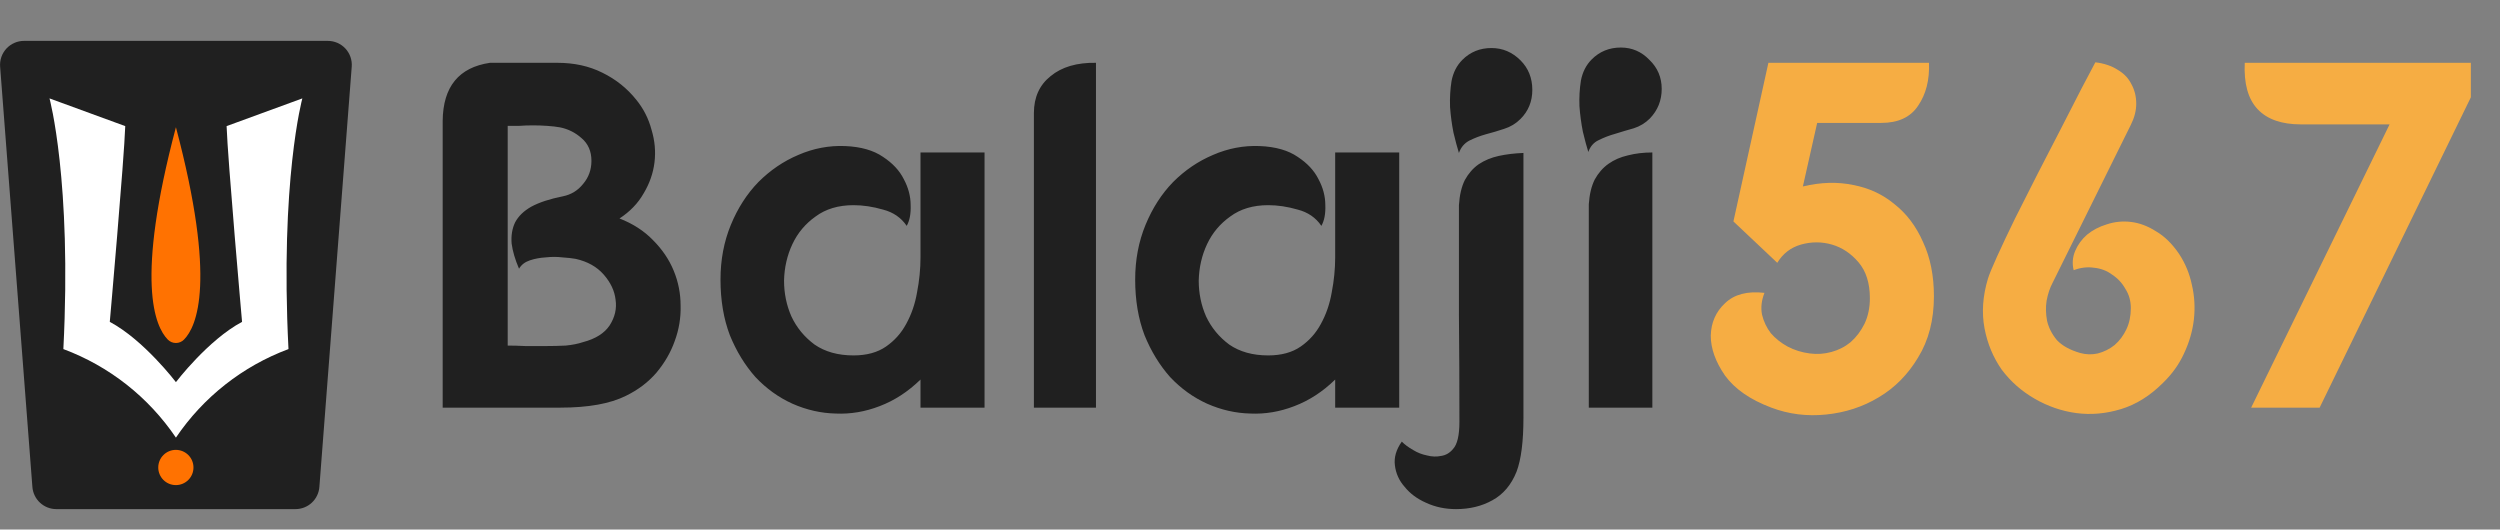 <svg width="406" height="86" viewBox="0 0 406 86" fill="none" xmlns="http://www.w3.org/2000/svg">
<rect x="0" y="0" width="406" height="86" fill="#808080" stroke="none"/>
<g clip-path="url(#clip0_331_4)">
<path d="M47.99 82.68H9.15C8.167 82.68 7.221 82.309 6.499 81.642C5.778 80.975 5.336 80.059 5.26 79.08L0.02 10.84C-0.023 10.304 0.046 9.766 0.221 9.258C0.397 8.75 0.676 8.285 1.04 7.89C1.405 7.495 1.847 7.181 2.339 6.965C2.831 6.75 3.363 6.639 3.9 6.64H53.23C53.768 6.638 54.3 6.748 54.794 6.962C55.287 7.177 55.731 7.492 56.096 7.886C56.462 8.281 56.742 8.747 56.918 9.256C57.094 9.764 57.163 10.303 57.12 10.84L51.87 79.04C51.806 80.026 51.37 80.951 50.65 81.627C49.929 82.303 48.978 82.679 47.99 82.68Z" fill="#202020"/>
<path d="M46.85 56.691C39.408 59.464 33.018 64.491 28.57 71.07C24.122 64.491 17.732 59.464 10.29 56.691C11.68 29.32 8.04 15.98 8.04 15.98L20.34 20.48C20.17 25.77 17.83 52.27 17.83 52.27C23.37 55.221 28.57 62.06 28.57 62.06C28.57 62.06 33.77 55.221 39.31 52.27C39.31 52.27 36.97 25.77 36.8 20.48L49.1 15.98C49.1 15.98 45.46 29.32 46.85 56.691Z" fill="white"/>
<path d="M27.25 55.15C25.16 53.03 21.94 45.68 28.57 20.66C35.2 45.66 31.98 53.03 29.88 55.15C29.709 55.325 29.504 55.464 29.278 55.559C29.052 55.654 28.81 55.703 28.565 55.703C28.32 55.703 28.078 55.654 27.852 55.559C27.626 55.464 27.421 55.325 27.25 55.15Z" fill="#FF7201"/>
<path d="M28.56 78.78C30.14 78.78 31.42 77.499 31.42 75.92C31.42 74.34 30.14 73.06 28.56 73.06C26.98 73.06 25.7 74.34 25.7 75.92C25.7 77.499 26.98 78.78 28.56 78.78Z" fill="#FF7201"/>
<path d="M71.89 66.2V19.64C71.943 14.094 74.503 10.947 79.57 10.2H90.53C93.25 10.2 95.677 10.733 97.81 11.8C99.997 12.867 101.837 14.334 103.33 16.2C104.503 17.64 105.33 19.267 105.81 21.08C106.343 22.84 106.503 24.6 106.29 26.36C106.077 28.12 105.49 29.8 104.53 31.4C103.623 33 102.317 34.36 100.61 35.48C102.797 36.334 104.61 37.507 106.05 39C107.543 40.493 108.663 42.147 109.41 43.96C110.157 45.773 110.53 47.667 110.53 49.64C110.583 51.614 110.263 53.533 109.57 55.4C108.93 57.214 107.943 58.92 106.61 60.52C105.277 62.067 103.623 63.32 101.65 64.28C99.09 65.56 95.543 66.2 91.01 66.2H71.89ZM82.45 20.44V56.12C83.303 56.12 84.263 56.147 85.33 56.2C86.397 56.2 87.49 56.2 88.61 56.2C89.73 56.2 90.823 56.173 91.89 56.12C92.957 56.014 93.89 55.827 94.69 55.56C96.717 55.027 98.157 54.12 99.01 52.84C99.863 51.507 100.183 50.12 99.97 48.68C99.81 47.24 99.17 45.88 98.05 44.6C96.93 43.32 95.41 42.467 93.49 42.04C92.903 41.934 92.183 41.853 91.33 41.8C90.477 41.694 89.57 41.694 88.61 41.8C87.703 41.853 86.85 42.014 86.05 42.28C85.25 42.547 84.663 43 84.29 43.64C83.65 42.147 83.25 40.787 83.09 39.56C82.983 38.28 83.17 37.133 83.65 36.12C84.183 35.107 85.063 34.254 86.29 33.56C87.57 32.867 89.277 32.307 91.41 31.88C92.743 31.613 93.837 30.947 94.69 29.88C95.597 28.814 96.05 27.56 96.05 26.12C96.05 24.573 95.517 23.347 94.45 22.44C93.437 21.534 92.263 20.947 90.93 20.68C90.343 20.573 89.65 20.494 88.85 20.44C88.103 20.387 87.33 20.36 86.53 20.36C85.783 20.36 85.037 20.387 84.29 20.44C83.543 20.44 82.93 20.44 82.45 20.44ZM149.489 61.64C147.462 63.614 145.249 65.053 142.849 65.96C140.502 66.867 138.129 67.267 135.729 67.16C133.329 67.107 130.982 66.573 128.689 65.56C126.449 64.547 124.449 63.107 122.689 61.24C120.982 59.32 119.595 57.053 118.529 54.44C117.515 51.773 117.009 48.76 117.009 45.4C117.009 42.2 117.569 39.24 118.689 36.52C119.809 33.8 121.302 31.48 123.169 29.56C125.089 27.64 127.249 26.174 129.649 25.16C132.102 24.093 134.635 23.613 137.249 23.72C139.809 23.827 141.862 24.413 143.409 25.48C144.955 26.494 146.075 27.694 146.769 29.08C147.515 30.467 147.889 31.88 147.889 33.32C147.942 34.707 147.729 35.827 147.249 36.68C146.342 35.347 145.062 34.467 143.409 34.04C141.755 33.56 140.155 33.32 138.609 33.32C136.155 33.32 134.102 33.934 132.449 35.16C130.795 36.334 129.542 37.827 128.689 39.64C127.835 41.453 127.382 43.427 127.329 45.56C127.329 47.64 127.729 49.587 128.529 51.4C129.382 53.214 130.635 54.733 132.289 55.96C133.995 57.133 136.102 57.72 138.609 57.72C140.742 57.72 142.502 57.24 143.889 56.28C145.275 55.32 146.369 54.093 147.169 52.6C148.022 51.053 148.609 49.347 148.929 47.48C149.302 45.56 149.489 43.667 149.489 41.8V29.16V24.76H159.889V66.2H149.489V61.64ZM177.986 10.2V66.2H167.906V18.36C167.906 15.8 168.812 13.8 170.626 12.36C172.439 10.867 174.892 10.147 177.986 10.2ZM216.833 61.64C214.806 63.614 212.593 65.053 210.193 65.96C207.846 66.867 205.473 67.267 203.073 67.16C200.673 67.107 198.326 66.573 196.033 65.56C193.793 64.547 191.793 63.107 190.033 61.24C188.326 59.32 186.939 57.053 185.873 54.44C184.859 51.773 184.353 48.76 184.353 45.4C184.353 42.2 184.913 39.24 186.033 36.52C187.153 33.8 188.646 31.48 190.513 29.56C192.433 27.64 194.593 26.174 196.993 25.16C199.446 24.093 201.979 23.613 204.593 23.72C207.153 23.827 209.206 24.413 210.753 25.48C212.299 26.494 213.419 27.694 214.113 29.08C214.859 30.467 215.233 31.88 215.233 33.32C215.286 34.707 215.073 35.827 214.593 36.68C213.686 35.347 212.406 34.467 210.753 34.04C209.099 33.56 207.499 33.32 205.953 33.32C203.499 33.32 201.446 33.934 199.793 35.16C198.139 36.334 196.886 37.827 196.033 39.64C195.179 41.453 194.726 43.427 194.673 45.56C194.673 47.64 195.073 49.587 195.873 51.4C196.726 53.214 197.979 54.733 199.633 55.96C201.339 57.133 203.446 57.72 205.953 57.72C208.086 57.72 209.846 57.24 211.233 56.28C212.619 55.32 213.713 54.093 214.513 52.6C215.366 51.053 215.953 49.347 216.273 47.48C216.646 45.56 216.833 43.667 216.833 41.8V29.16V24.76H227.233V66.2H216.833V61.64ZM247.409 67.8C247.409 71.694 247.036 74.627 246.289 76.6C245.436 78.734 244.129 80.28 242.369 81.24C240.663 82.2 238.689 82.68 236.449 82.68C234.689 82.68 233.063 82.334 231.569 81.64C230.129 81 228.983 80.147 228.129 79.08C227.223 78.067 226.689 76.894 226.529 75.56C226.369 74.28 226.743 73 227.649 71.72C228.129 72.2 228.743 72.653 229.489 73.08C230.183 73.507 230.929 73.8 231.729 73.96C232.529 74.174 233.303 74.2 234.049 74.04C234.796 73.933 235.436 73.56 235.969 72.92C236.663 72.174 237.009 70.707 237.009 68.52C237.009 62.654 236.983 56.813 236.929 51C236.929 45.133 236.929 39.24 236.929 33.32C237.036 31.667 237.356 30.307 237.889 29.24C238.476 28.174 239.223 27.32 240.129 26.68C241.089 26.04 242.183 25.587 243.409 25.32C244.636 25.053 245.969 24.893 247.409 24.84V67.8ZM242.209 7.8C244.023 7.8 245.596 8.467 246.929 9.8C248.209 11.08 248.849 12.68 248.849 14.6C248.849 16.467 248.209 18.04 246.929 19.32C246.183 20.067 245.303 20.6 244.289 20.92C243.329 21.24 242.343 21.534 241.329 21.8C240.369 22.067 239.463 22.413 238.609 22.84C237.809 23.267 237.249 23.933 236.929 24.84C236.663 23.987 236.369 22.893 236.049 21.56C235.783 20.227 235.596 18.84 235.489 17.4C235.436 15.907 235.516 14.493 235.729 13.16C235.996 11.774 236.583 10.627 237.489 9.72C238.769 8.44 240.343 7.8 242.209 7.8ZM258.021 33.16C258.128 31.56 258.448 30.227 258.981 29.16C259.568 28.093 260.315 27.24 261.221 26.6C262.128 25.96 263.168 25.507 264.341 25.24C265.568 24.92 266.901 24.76 268.341 24.76V66.2H258.021V33.16ZM263.221 7.72C265.035 7.72 266.581 8.387 267.861 9.72C269.195 11 269.861 12.573 269.861 14.44C269.861 16.307 269.221 17.907 267.941 19.24C267.195 19.987 266.315 20.52 265.301 20.84C264.341 21.107 263.355 21.4 262.341 21.72C261.381 21.987 260.475 22.334 259.621 22.76C258.821 23.134 258.261 23.773 257.941 24.68C257.675 23.827 257.381 22.733 257.061 21.4C256.795 20.067 256.608 18.68 256.501 17.24C256.448 15.8 256.528 14.414 256.741 13.08C257.008 11.694 257.595 10.547 258.501 9.64C259.781 8.36 261.355 7.72 263.221 7.72Z" fill="#202020"/>
<path d="M287.188 10.2H313.268C313.374 12.973 312.788 15.293 311.508 17.16C310.281 19.027 308.281 19.96 305.508 19.96H295.108L292.788 30.28C295.668 29.587 298.388 29.507 300.948 30.04C303.508 30.52 305.748 31.56 307.668 33.16C309.641 34.707 311.188 36.76 312.308 39.32C313.481 41.827 314.068 44.76 314.068 48.12C314.068 51.96 313.214 55.267 311.508 58.04C309.854 60.813 307.721 62.974 305.108 64.52C302.548 66.067 299.694 67 296.548 67.32C293.454 67.64 290.494 67.267 287.668 66.2C284.254 64.92 281.748 63.187 280.148 61C278.601 58.76 277.828 56.6 277.828 54.52C277.881 52.387 278.654 50.627 280.148 49.24C281.641 47.8 283.774 47.24 286.548 47.56C286.068 48.787 285.934 49.96 286.148 51.08C286.414 52.2 286.894 53.214 287.588 54.12C288.334 54.974 289.241 55.694 290.308 56.28C291.428 56.867 292.628 57.24 293.908 57.4C295.081 57.56 296.254 57.48 297.428 57.16C298.601 56.84 299.641 56.307 300.548 55.56C301.454 54.76 302.201 53.773 302.788 52.6C303.374 51.373 303.668 49.987 303.668 48.44C303.668 45.987 303.054 44.04 301.828 42.6C300.601 41.16 299.161 40.2 297.508 39.72C295.854 39.24 294.174 39.24 292.468 39.72C290.814 40.2 289.534 41.187 288.628 42.68L281.508 35.96L287.188 10.2ZM340.286 10.12C341.673 10.28 342.873 10.68 343.886 11.32C344.9 11.907 345.646 12.68 346.126 13.64C346.66 14.6 346.926 15.667 346.926 16.84C346.926 17.96 346.633 19.107 346.046 20.28L333.326 45.96C332.9 46.76 332.58 47.72 332.366 48.84C332.206 49.907 332.233 51 332.446 52.12C332.713 53.24 333.246 54.28 334.046 55.24C334.9 56.147 336.153 56.84 337.806 57.32C338.766 57.587 339.726 57.614 340.686 57.4C341.7 57.133 342.606 56.68 343.406 56.04C344.206 55.347 344.846 54.493 345.326 53.48C345.806 52.467 346.046 51.32 346.046 50.04C346.046 48.867 345.753 47.827 345.166 46.92C344.633 45.96 343.913 45.187 343.006 44.6C342.153 43.96 341.166 43.587 340.046 43.48C338.98 43.32 337.886 43.453 336.766 43.88C336.5 42.813 336.58 41.773 337.006 40.76C337.433 39.747 338.073 38.867 338.926 38.12C339.833 37.373 340.9 36.813 342.126 36.44C343.406 36.014 344.713 35.88 346.046 36.04C347.433 36.2 348.793 36.707 350.126 37.56C351.513 38.36 352.766 39.587 353.886 41.24C354.9 42.787 355.593 44.467 355.966 46.28C356.393 48.093 356.5 49.96 356.286 51.88C356.073 53.747 355.54 55.587 354.686 57.4C353.886 59.16 352.74 60.76 351.246 62.2C349.166 64.28 346.9 65.694 344.446 66.44C341.993 67.187 339.566 67.4 337.166 67.08C334.82 66.76 332.58 65.987 330.446 64.76C328.313 63.533 326.526 61.96 325.086 60.04C323.7 58.067 322.766 55.827 322.286 53.32C321.806 50.76 321.993 48.067 322.846 45.24C323.06 44.547 323.566 43.32 324.366 41.56C325.166 39.8 326.126 37.773 327.246 35.48C328.42 33.187 329.646 30.76 330.926 28.2C332.26 25.587 333.54 23.107 334.766 20.76C335.993 18.36 337.086 16.227 338.046 14.36C339.06 12.44 339.806 11.027 340.286 10.12ZM364.548 10.2H401.268V15.8L376.708 66.2H365.588L388.068 20.2H373.668C370.521 20.2 368.175 19.373 366.628 17.72C365.081 16.067 364.388 13.56 364.548 10.2Z" fill="#F6AD43"/>
</g>
<defs>
<clipPath id="clip0_331_4">
<rect width="405.33" height="85.68" fill="white"/>
</clipPath>
</defs>
</svg>
